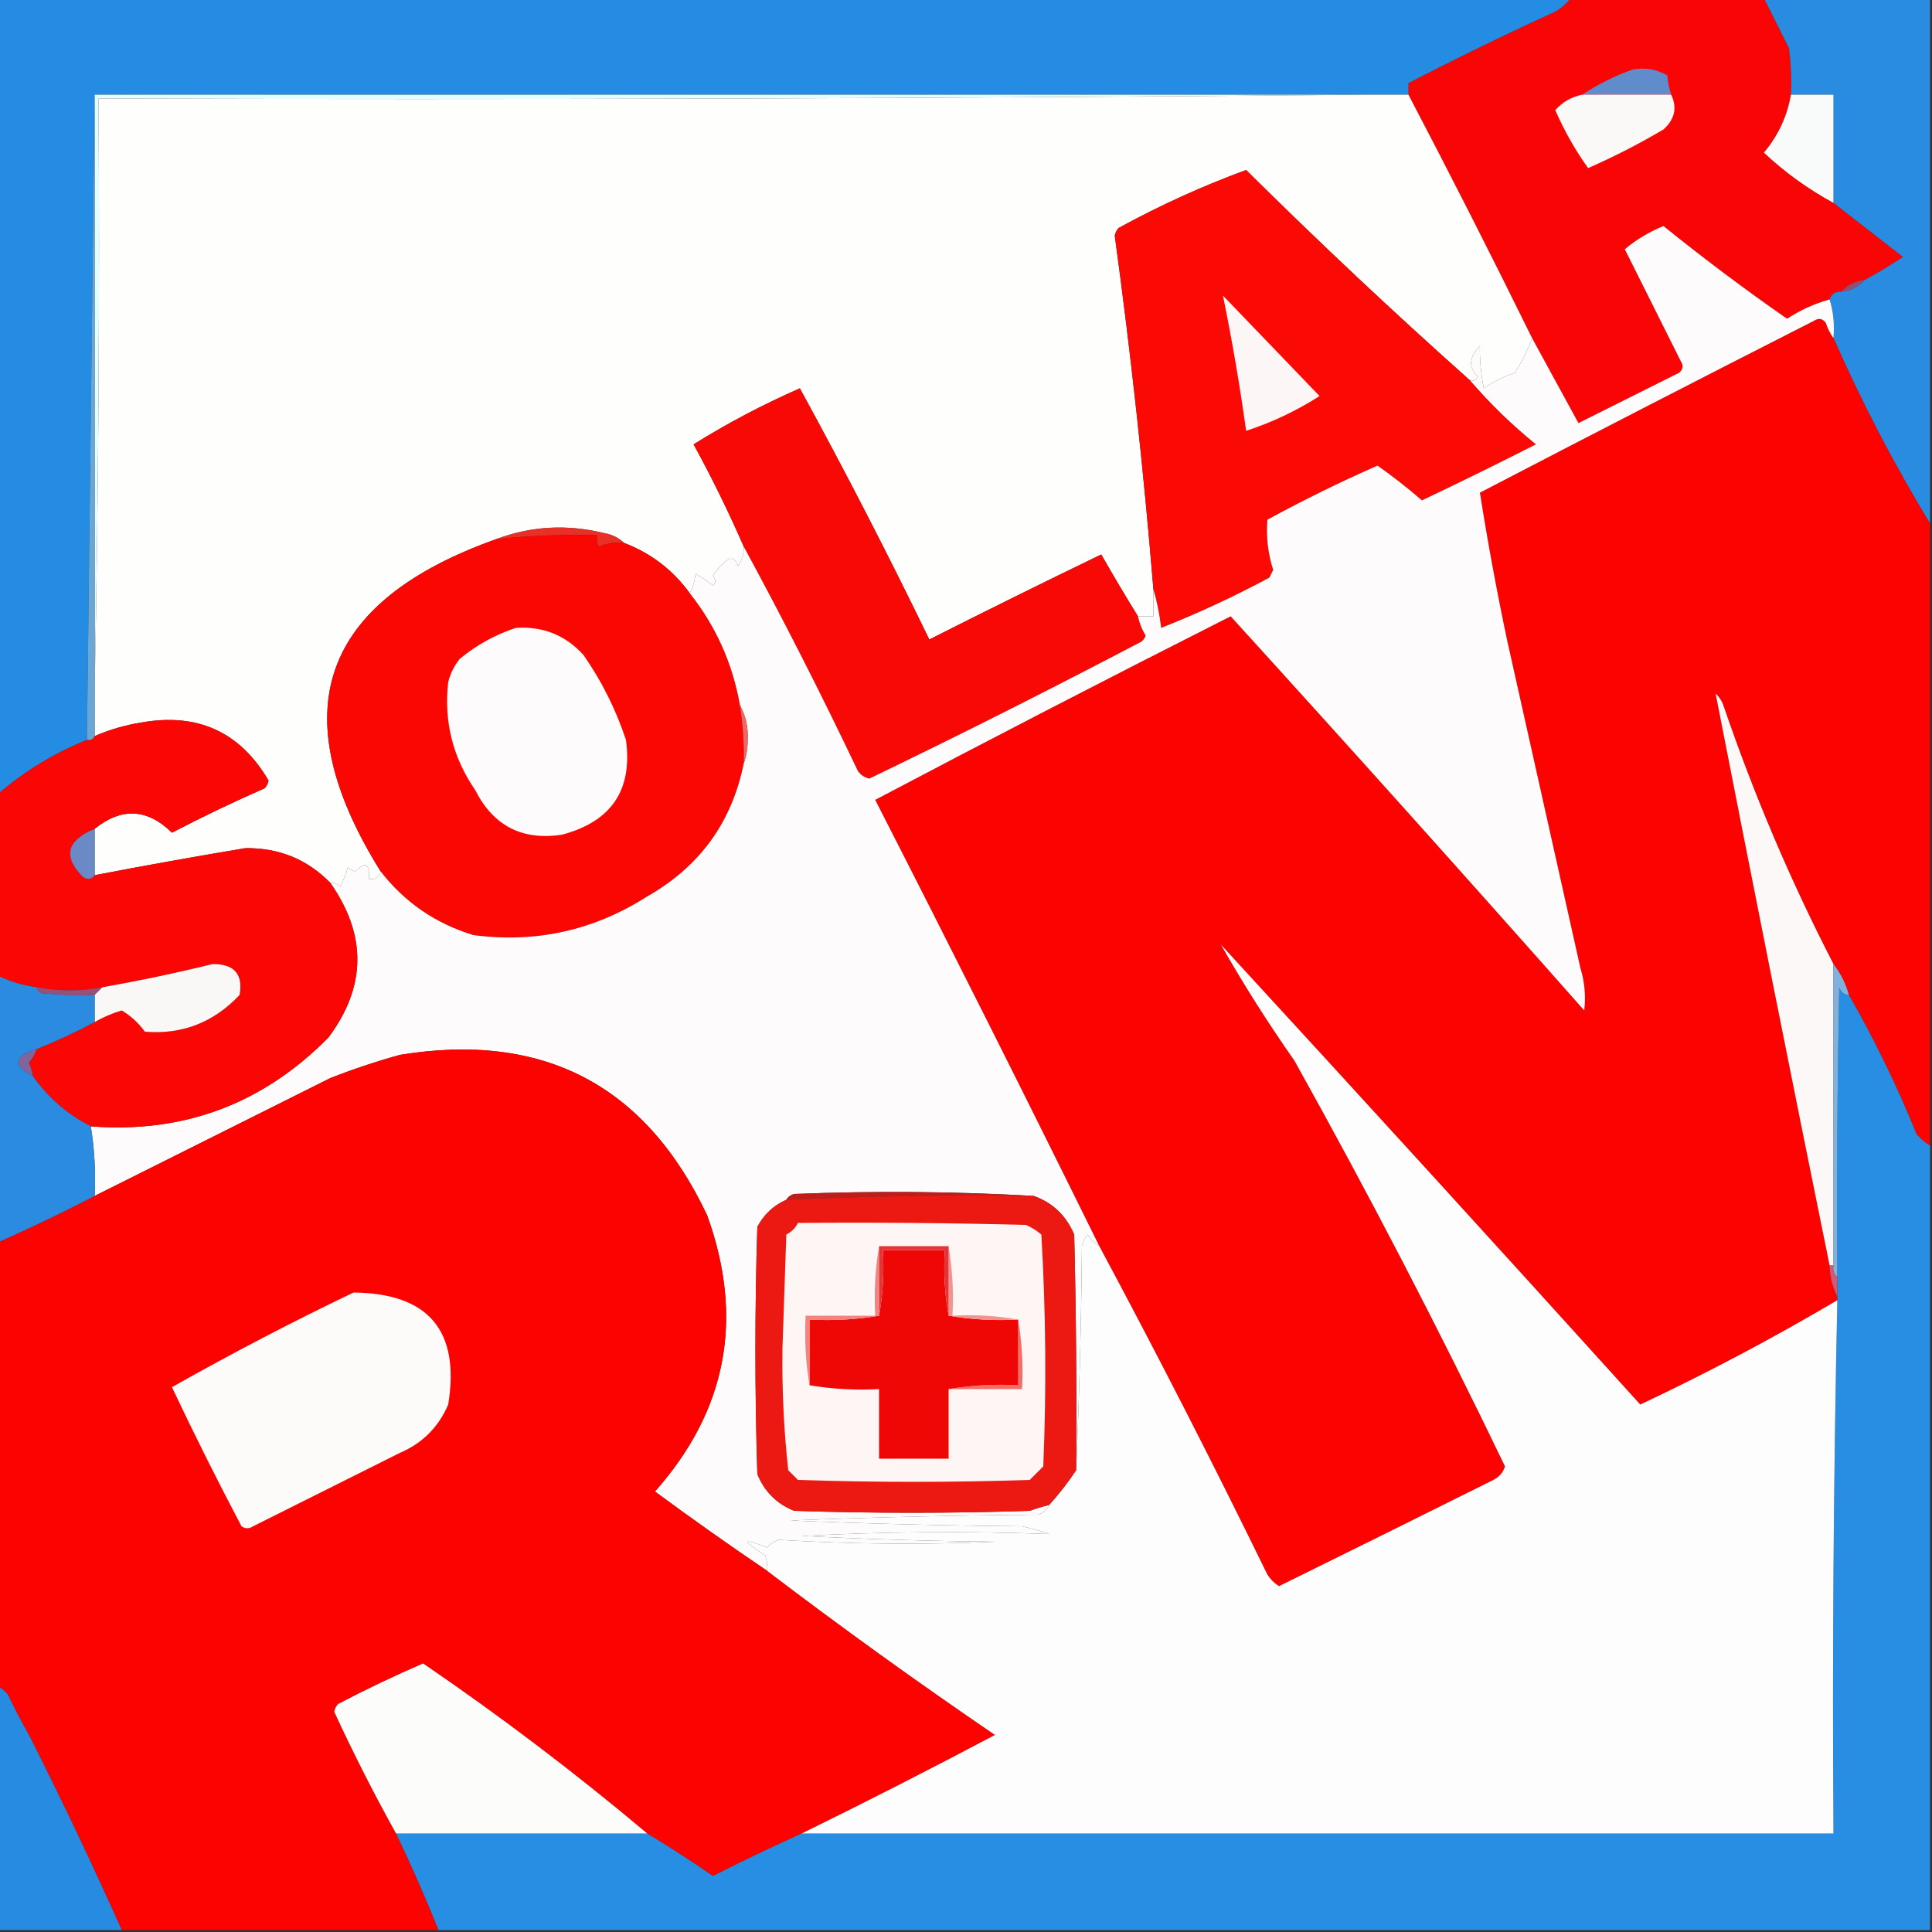 <svg xmlns="http://www.w3.org/2000/svg" xmlns:xlink="http://www.w3.org/1999/xlink" width="500px" height="500px" style="shape-rendering:geometricPrecision; text-rendering:geometricPrecision; image-rendering:optimizeQuality; fill-rule:evenodd; clip-rule:evenodd"><rect width="100%" height="100%" fill="#333333" stroke="none"/><g><path style="opacity:1" fill="#fa0505" d="M 406.5,-0.5 C 423.167,-0.5 439.833,-0.5 456.5,-0.5C 458.676,3.853 460.843,8.186 463,12.5C 463.499,16.486 463.666,20.486 463.5,24.5C 462.518,30.131 460.185,35.13 456.5,39.5C 461.936,44.601 467.936,48.934 474.5,52.5C 480.505,57.168 486.505,61.835 492.5,66.5C 489.189,68.696 485.855,70.696 482.5,72.5C 480.033,72.755 478.033,73.755 476.5,75.5C 474.973,75.427 473.973,76.094 473.5,77.5C 469.571,78.588 465.904,80.254 462.5,82.5C 451.55,74.885 440.884,66.885 430.5,58.5C 426.799,60.012 423.466,62.012 420.5,64.5C 425.364,74.229 430.198,83.896 435,93.5C 435.749,94.635 435.583,95.635 434.5,96.5C 425.833,100.833 417.167,105.167 408.5,109.5C 404.472,102.105 400.472,94.771 396.5,87.5C 386.039,66.243 375.372,45.243 364.5,24.5C 364.5,23.5 364.5,22.5 364.5,21.5C 376.96,15.06 389.627,8.893 402.5,3C 404.093,2.051 405.426,0.885 406.5,-0.5 Z"></path></g><g><path style="opacity:1" fill="#248de3" d="M -0.5,-0.5 C 135.167,-0.5 270.833,-0.5 406.5,-0.5C 405.426,0.885 404.093,2.051 402.5,3C 389.627,8.893 376.96,15.06 364.5,21.5C 364.5,22.5 364.5,23.5 364.5,24.5C 361.167,24.5 357.833,24.5 354.5,24.5C 244.5,24.5 134.5,24.5 24.5,24.5C 23.825,80.039 23.159,135.706 22.5,191.5C 14.047,194.892 6.38,199.559 -0.5,205.5C -0.5,136.833 -0.5,68.167 -0.5,-0.5 Z"></path></g><g><path style="opacity:1" fill="#2a8ce1" d="M 456.5,-0.5 C 470.833,-0.5 485.167,-0.5 499.5,-0.5C 499.5,44.833 499.5,90.167 499.5,135.5C 490.149,120.135 481.816,104.135 474.5,87.5C 474.813,83.958 474.479,80.625 473.5,77.5C 473.973,76.094 474.973,75.427 476.5,75.5C 478.967,75.245 480.967,74.245 482.5,72.5C 485.855,70.696 489.189,68.696 492.5,66.5C 486.505,61.835 480.505,57.168 474.5,52.5C 474.5,43.167 474.5,33.833 474.5,24.5C 470.833,24.5 467.167,24.5 463.5,24.5C 463.666,20.486 463.499,16.486 463,12.5C 460.843,8.186 458.676,3.853 456.5,-0.5 Z"></path></g><g><path style="opacity:1" fill="#608ccb" d="M 432.5,24.5 C 424.833,24.5 417.167,24.5 409.5,24.5C 413.504,21.831 417.837,19.665 422.5,18C 425.729,17.414 428.729,17.914 431.5,19.5C 431.629,21.216 431.962,22.883 432.5,24.5 Z"></path></g><g><path style="opacity:1" fill="#e3feff" d="M 24.5,24.5 C 134.5,24.5 244.5,24.5 354.5,24.5C 245.001,25.5 135.335,25.833 25.5,25.5C 25.832,76.669 25.499,127.669 24.5,178.5C 24.5,127.167 24.5,75.833 24.5,24.5 Z"></path></g><g><path style="opacity:1" fill="#fefefd" d="M 354.5,24.5 C 357.833,24.5 361.167,24.5 364.5,24.5C 375.372,45.243 386.039,66.243 396.5,87.5C 395.384,90.556 393.884,93.556 392,96.5C 389.123,97.456 386.456,98.79 384,100.5C 383.253,96.674 382.919,93.007 383,89.5C 380.143,92.46 379.976,95.126 382.5,97.5C 382.043,98.297 381.376,98.631 380.5,98.5C 360.734,80.904 341.401,62.738 322.5,44C 311.286,48.099 300.286,53.099 289.5,59C 288.978,59.561 288.645,60.228 288.5,61C 292.657,91.402 295.99,121.902 298.5,152.5C 298.5,154.833 298.5,157.167 298.5,159.5C 297.167,159.5 295.833,159.5 294.5,159.5C 291.24,154.216 288.073,148.883 285,143.5C 270.069,150.716 255.236,158.049 240.5,165.5C 229.835,143.501 218.668,121.834 207,100.5C 197.394,104.717 188.228,109.55 179.5,115C 184.252,123.671 188.586,132.504 192.5,141.5C 192.509,143.308 192.009,144.975 191,146.5C 190.323,144.311 189.156,143.978 187.5,145.5C 186.319,146.515 185.319,147.681 184.5,149C 185.291,150.101 185.291,150.934 184.5,151.5C 183.086,150.376 181.586,149.376 180,148.5C 179.802,150.382 179.302,152.048 178.5,153.5C 174.102,147.472 168.435,143.139 161.5,140.5C 160.158,139.207 158.491,138.374 156.5,138C 146.862,135.619 137.529,136.119 128.5,139.5C 82.871,155.721 72.871,184.387 98.5,225.5C 98.179,227.048 97.179,227.715 95.5,227.5C 95.724,223.485 94.558,222.819 92,225.5C 91.228,225.355 90.561,225.022 90,224.5C 89.529,226.246 88.862,227.913 88,229.5C 87.329,228.748 86.496,228.414 85.5,228.5C 79.561,222.401 72.227,219.401 63.5,219.5C 50.458,221.678 37.458,224.011 24.5,226.5C 24.5,222.5 24.5,218.5 24.5,214.5C 31.465,208.907 38.131,209.24 44.5,215.5C 52.342,211.413 60.342,207.579 68.5,204C 69.022,203.439 69.355,202.772 69.5,202C 62.104,189.382 51.104,184.382 36.5,187C 32.324,187.671 28.324,188.838 24.5,190.5C 24.5,186.5 24.5,182.5 24.5,178.5C 25.499,127.669 25.832,76.669 25.5,25.5C 135.335,25.833 245.001,25.5 354.5,24.5 Z"></path></g><g><path style="opacity:1" fill="#f9fafa" d="M 463.5,24.5 C 467.167,24.5 470.833,24.5 474.5,24.5C 474.5,33.833 474.5,43.167 474.5,52.5C 467.936,48.934 461.936,44.601 456.5,39.5C 460.185,35.13 462.518,30.131 463.5,24.5 Z"></path></g><g><path style="opacity:1" fill="#faf9f7" d="M 409.5,24.5 C 417.167,24.5 424.833,24.5 432.5,24.5C 434.1,27.868 433.434,30.868 430.5,33.5C 424.219,37.224 417.719,40.557 411,43.5C 407.673,38.853 404.84,33.853 402.5,28.5C 404.4,26.384 406.733,25.051 409.5,24.5 Z"></path></g><g><path style="opacity:1" fill="#6ba7d6" d="M 24.5,24.5 C 24.5,75.833 24.5,127.167 24.5,178.5C 24.5,182.5 24.5,186.5 24.5,190.5C 24.158,191.338 23.492,191.672 22.5,191.5C 23.159,135.706 23.825,80.039 24.5,24.5 Z"></path></g><g><path style="opacity:1" fill="#fa0905" d="M 380.5,98.5 C 385.663,104.496 391.33,109.996 397.5,115C 387.697,119.985 377.864,124.818 368,129.5C 364.295,126.291 360.462,123.291 356.5,120.5C 346.796,124.769 337.296,129.435 328,134.5C 327.644,138.901 328.144,143.234 329.5,147.5C 329.167,148.167 328.833,148.833 328.5,149.5C 319.303,154.436 309.969,158.77 300.5,162.5C 300.101,158.989 299.434,155.656 298.5,152.5C 295.99,121.902 292.657,91.402 288.5,61C 288.645,60.228 288.978,59.561 289.5,59C 300.286,53.099 311.286,48.099 322.5,44C 341.401,62.738 360.734,80.904 380.5,98.5 Z"></path></g><g><path style="opacity:1" fill="#934f73" d="M 482.5,72.5 C 480.967,74.245 478.967,75.245 476.5,75.5C 478.033,73.755 480.033,72.755 482.5,72.5 Z"></path></g><g><path style="opacity:1" fill="#fc0302" d="M 474.5,87.5 C 481.816,104.135 490.149,120.135 499.5,135.5C 499.5,189.167 499.5,242.833 499.5,296.5C 498.206,295.71 497.039,294.71 496,293.5C 490.889,280.948 485.055,268.948 478.5,257.5C 477.674,254.515 476.341,251.849 474.5,249.5C 463.35,227.867 453.85,205.533 446,182.5C 445.581,181.328 444.915,180.328 444,179.5C 453.626,228.799 463.46,278.133 473.5,327.5C 473.565,330.428 474.232,333.095 475.5,335.5C 475.5,335.833 475.5,336.167 475.5,336.5C 458.865,346.316 441.865,355.316 424.5,363.5C 388.518,323.684 352.351,284.017 316,244.5C 321.762,254.651 328.095,264.651 335,274.5C 354.235,308.971 372.402,343.971 389.5,379.5C 388.99,381.088 387.99,382.255 386.5,383C 367.951,392.253 349.451,401.42 331,410.5C 329.779,409.728 328.779,408.728 328,407.5C 313.905,378.637 299.405,350.303 284.5,322.5C 265.456,283.876 246.122,245.376 226.5,207C 256.979,190.927 287.645,175.093 318.5,159.5C 349.225,193.27 379.725,227.27 410,261.5C 410.439,257.789 410.106,254.122 409,250.5C 402.667,222.164 396.333,193.831 390,165.5C 387.327,152.826 384.994,140.159 383,127.5C 411.724,112.554 440.557,97.721 469.5,83C 470.635,82.251 471.635,82.417 472.5,83.5C 472.994,85.025 473.661,86.359 474.5,87.5 Z"></path></g><g><path style="opacity:1" fill="#fcf7f6" d="M 316.5,76.5 C 324.784,85.12 333.118,93.786 341.5,102.5C 335.528,106.32 329.195,109.32 322.5,111.5C 320.871,99.764 318.871,88.098 316.5,76.5 Z"></path></g><g><path style="opacity:1" fill="#f90906" d="M 294.5,159.5 C 294.877,161.258 295.544,162.925 296.5,164.5C 296.291,165.086 295.957,165.586 295.5,166C 272.197,178.235 248.697,190.068 225,201.5C 223.739,201.241 222.739,200.574 222,199.5C 212.614,179.771 202.78,160.438 192.5,141.5C 188.586,132.504 184.252,123.671 179.5,115C 188.228,109.55 197.394,104.717 207,100.5C 218.668,121.834 229.835,143.501 240.5,165.5C 255.236,158.049 270.069,150.716 285,143.5C 288.073,148.883 291.24,154.216 294.5,159.5 Z"></path></g><g><path style="opacity:1" fill="#e83027" d="M 161.5,140.5 C 159.208,140.244 157.041,140.577 155,141.5C 154.517,140.552 154.351,139.552 154.5,138.5C 145.8,138.289 137.133,138.623 128.5,139.5C 137.529,136.119 146.862,135.619 156.5,138C 158.491,138.374 160.158,139.207 161.5,140.5 Z"></path></g><g><path style="opacity:1" fill="#fa0704" d="M 161.5,140.5 C 168.435,143.139 174.102,147.472 178.5,153.5C 185.285,162.07 189.618,171.737 191.5,182.5C 192.254,187.463 192.587,192.463 192.5,197.5C 189.446,212.756 181.113,224.256 167.5,232C 153.71,240.798 138.71,244.131 122.5,242C 112.69,239.005 104.69,233.505 98.5,225.5C 72.871,184.387 82.871,155.721 128.5,139.5C 137.133,138.623 145.8,138.289 154.5,138.5C 154.351,139.552 154.517,140.552 155,141.5C 157.041,140.577 159.208,140.244 161.5,140.5 Z"></path></g><g><path style="opacity:1" fill="#fdfbfb" d="M 473.5,77.5 C 474.479,80.625 474.813,83.958 474.5,87.5C 473.661,86.359 472.994,85.025 472.5,83.5C 471.635,82.417 470.635,82.251 469.5,83C 440.557,97.721 411.724,112.554 383,127.5C 384.994,140.159 387.327,152.826 390,165.5C 396.333,193.831 402.667,222.164 409,250.5C 410.106,254.122 410.439,257.789 410,261.5C 379.725,227.27 349.225,193.27 318.5,159.5C 287.645,175.093 256.979,190.927 226.5,207C 246.122,245.376 265.456,283.876 284.5,322.5C 283.288,321.77 282.288,320.77 281.5,319.5C 280.749,320.376 280.249,321.376 280,322.5C 279.832,342.004 279.332,361.338 278.5,380.5C 278.667,360.164 278.5,339.831 278,319.5C 275.891,314.554 272.391,311.221 267.5,309.5C 247.004,308.337 226.337,308.171 205.5,309C 204.584,309.278 203.918,309.778 203.5,310.5C 200.236,311.927 197.736,314.261 196,317.5C 195.333,338.833 195.333,360.167 196,381.5C 197.833,386 201,389.167 205.5,391C 225.833,391.667 246.167,391.667 266.5,391C 268.154,390.392 269.821,389.892 271.5,389.5C 270.942,390.79 269.942,391.623 268.5,392C 247.159,392.167 225.826,392.667 204.5,393.5C 224.492,394.333 244.492,394.833 264.5,395C 266.878,395.511 269.212,396.178 271.5,397C 250.192,396.224 228.858,396.391 207.5,397.5C 224.157,398.333 240.823,398.833 257.5,399C 238.809,399.808 220.142,399.641 201.5,398.5C 200.328,398.919 199.328,399.585 198.5,400.5C 192.026,397.897 191.859,398.564 198,402.5C 198.49,403.793 198.657,405.127 198.5,406.5C 188.713,399.886 179.046,393.053 169.5,386C 188.145,364.982 192.645,341.149 183,314.5C 167.064,280.779 140.564,266.946 103.5,273C 97.404,274.691 91.404,276.691 85.5,279C 65.14,289.18 44.807,299.347 24.5,309.5C 24.789,303.409 24.455,297.409 23.5,291.5C 47.531,293.364 68.031,285.697 85,268.5C 94.803,255.364 94.969,242.031 85.5,228.5C 86.496,228.414 87.329,228.748 88,229.5C 88.862,227.913 89.529,226.246 90,224.5C 90.561,225.022 91.228,225.355 92,225.5C 94.558,222.819 95.724,223.485 95.5,227.5C 97.179,227.715 98.179,227.048 98.5,225.5C 104.69,233.505 112.69,239.005 122.5,242C 138.71,244.131 153.71,240.798 167.5,232C 181.113,224.256 189.446,212.756 192.5,197.5C 193.162,195.696 193.495,193.696 193.5,191.5C 193.657,188.186 192.991,185.186 191.5,182.5C 189.618,171.737 185.285,162.07 178.5,153.5C 179.302,152.048 179.802,150.382 180,148.5C 181.586,149.376 183.086,150.376 184.5,151.5C 185.291,150.934 185.291,150.101 184.5,149C 185.319,147.681 186.319,146.515 187.5,145.5C 189.156,143.978 190.323,144.311 191,146.5C 192.009,144.975 192.509,143.308 192.5,141.5C 202.78,160.438 212.614,179.771 222,199.5C 222.739,200.574 223.739,201.241 225,201.5C 248.697,190.068 272.197,178.235 295.5,166C 295.957,165.586 296.291,165.086 296.5,164.5C 295.544,162.925 294.877,161.258 294.5,159.5C 295.833,159.5 297.167,159.5 298.5,159.5C 298.5,157.167 298.5,154.833 298.5,152.5C 299.434,155.656 300.101,158.989 300.5,162.5C 309.969,158.77 319.303,154.436 328.5,149.5C 328.833,148.833 329.167,148.167 329.5,147.5C 328.144,143.234 327.644,138.901 328,134.5C 337.296,129.435 346.796,124.769 356.5,120.5C 360.462,123.291 364.295,126.291 368,129.5C 377.864,124.818 387.697,119.985 397.5,115C 391.33,109.996 385.663,104.496 380.5,98.5C 381.376,98.631 382.043,98.297 382.5,97.5C 379.976,95.126 380.143,92.46 383,89.5C 382.919,93.007 383.253,96.674 384,100.5C 386.456,98.79 389.123,97.456 392,96.5C 393.884,93.556 395.384,90.556 396.5,87.5C 400.472,94.771 404.472,102.105 408.5,109.5C 417.167,105.167 425.833,100.833 434.5,96.5C 435.583,95.635 435.749,94.635 435,93.5C 430.198,83.896 425.364,74.229 420.5,64.5C 423.466,62.012 426.799,60.012 430.5,58.5C 440.884,66.885 451.55,74.885 462.5,82.5C 465.904,80.254 469.571,78.588 473.5,77.5 Z"></path></g><g><path style="opacity:1" fill="#fdfbfb" d="M 133.5,162.5 C 140.491,162.035 146.324,164.368 151,169.5C 155.737,176.307 159.403,183.64 162,191.5C 163.755,204.431 158.255,212.598 145.5,216C 135.207,217.604 127.707,213.77 123,204.5C 117.162,195.996 114.829,186.663 116,176.5C 116.561,174.275 117.561,172.275 119,170.5C 123.397,166.888 128.23,164.221 133.5,162.5 Z"></path></g><g><path style="opacity:1" fill="#fa0605" d="M 24.5,214.5 C 17.198,217.514 16.198,221.681 21.5,227C 22.749,227.74 23.749,227.573 24.5,226.5C 37.458,224.011 50.458,221.678 63.5,219.5C 72.227,219.401 79.561,222.401 85.5,228.5C 94.969,242.031 94.803,255.364 85,268.5C 68.031,285.697 47.531,293.364 23.5,291.5C 17.446,288.402 12.446,284.068 8.5,278.5C 8.322,277.305 7.989,276.138 7.5,275C 8.429,273.923 9.096,272.756 9.5,271.5C 14.614,269.443 19.614,267.11 24.5,264.5C 26.696,263.237 29.03,262.237 31.5,261.5C 33.801,262.857 35.801,264.69 37.5,267C 47.099,267.796 55.265,264.629 62,257.5C 62.966,252.124 60.632,249.458 55,249.5C 45.553,251.823 36.053,253.823 26.5,255.5C 20.799,256.545 15.133,256.545 9.5,255.5C 5.998,255.053 2.664,254.053 -0.5,252.5C -0.5,236.833 -0.5,221.167 -0.5,205.5C 6.38,199.559 14.047,194.892 22.5,191.5C 23.492,191.672 24.158,191.338 24.5,190.5C 28.324,188.838 32.324,187.671 36.5,187C 51.104,184.382 62.104,189.382 69.5,202C 69.355,202.772 69.022,203.439 68.5,204C 60.342,207.579 52.342,211.413 44.5,215.5C 38.131,209.24 31.465,208.907 24.5,214.5 Z"></path></g><g><path style="opacity:1" fill="#f16862" d="M 191.5,182.5 C 192.991,185.186 193.657,188.186 193.5,191.5C 193.495,193.696 193.162,195.696 192.5,197.5C 192.587,192.463 192.254,187.463 191.5,182.5 Z"></path></g><g><path style="opacity:1" fill="#6a89c5" d="M 24.5,214.5 C 24.5,218.5 24.5,222.5 24.5,226.5C 23.749,227.573 22.749,227.74 21.5,227C 16.198,221.681 17.198,217.514 24.5,214.5 Z"></path></g><g><path style="opacity:1" fill="#fbf8f7" d="M 474.5,249.5 C 474.5,275.5 474.5,301.5 474.5,327.5C 474.167,327.5 473.833,327.5 473.5,327.5C 463.46,278.133 453.626,228.799 444,179.5C 444.915,180.328 445.581,181.328 446,182.5C 453.85,205.533 463.35,227.867 474.5,249.5 Z"></path></g><g><path style="opacity:1" fill="#995078" d="M 9.5,255.5 C 15.133,256.545 20.799,256.545 26.5,255.5C 25.833,256.167 25.167,256.833 24.5,257.5C 19.822,257.666 15.155,257.499 10.5,257C 9.944,256.617 9.611,256.117 9.5,255.5 Z"></path></g><g><path style="opacity:1" fill="#faf8f7" d="M 24.5,264.5 C 24.5,262.167 24.5,259.833 24.5,257.5C 25.167,256.833 25.833,256.167 26.5,255.5C 36.053,253.823 45.553,251.823 55,249.5C 60.632,249.458 62.966,252.124 62,257.5C 55.265,264.629 47.099,267.796 37.5,267C 35.801,264.69 33.801,262.857 31.5,261.5C 29.03,262.237 26.696,263.237 24.5,264.5 Z"></path></g><g><path style="opacity:1" fill="#fc0201" d="M 198.5,406.5 C 217.746,421.135 237.413,435.302 257.5,449C 240.866,457.816 224.199,466.316 207.5,474.5C 199.856,477.952 192.189,481.618 184.5,485.5C 178.91,481.646 173.243,477.98 167.5,474.5C 148.912,458.87 129.579,444.204 109.5,430.5C 102.112,433.692 94.779,437.192 87.5,441C 86.978,441.561 86.645,442.228 86.5,443C 91.488,453.81 96.821,464.31 102.5,474.5C 106.448,482.728 110.115,491.061 113.5,499.5C 86.167,499.5 58.833,499.5 31.5,499.5C 23.91,482.487 15.911,465.654 7.5,449C 5.54,445.581 3.707,442.081 2,438.5C 1.292,437.619 0.458,436.953 -0.5,436.5C -0.5,398.167 -0.5,359.833 -0.5,321.5C 7.918,317.792 16.252,313.792 24.5,309.5C 44.807,299.347 65.14,289.18 85.5,279C 91.404,276.691 97.404,274.691 103.5,273C 140.564,266.946 167.064,280.779 183,314.5C 192.645,341.149 188.145,364.982 169.5,386C 179.046,393.053 188.713,399.886 198.5,406.5 Z"></path></g><g><path style="opacity:1" fill="#81649c" d="M 9.5,271.5 C 9.096,272.756 8.429,273.923 7.5,275C 7.989,276.138 8.322,277.305 8.5,278.5C 3.146,275.64 3.479,273.306 9.5,271.5 Z"></path></g><g><path style="opacity:1" fill="#2b8be1" d="M -0.5,252.5 C 2.664,254.053 5.998,255.053 9.5,255.5C 9.611,256.117 9.944,256.617 10.5,257C 15.155,257.499 19.822,257.666 24.5,257.5C 24.5,259.833 24.5,262.167 24.5,264.5C 19.614,267.11 14.614,269.443 9.5,271.5C 3.479,273.306 3.146,275.64 8.5,278.5C 12.446,284.068 17.446,288.402 23.5,291.5C 24.455,297.409 24.789,303.409 24.5,309.5C 16.252,313.792 7.918,317.792 -0.5,321.5C -0.5,298.5 -0.5,275.5 -0.5,252.5 Z"></path></g><g><path style="opacity:1" fill="#278ee3" d="M 478.5,257.5 C 485.055,268.948 490.889,280.948 496,293.5C 497.039,294.71 498.206,295.71 499.5,296.5C 499.5,364.167 499.5,431.833 499.5,499.5C 370.833,499.5 242.167,499.5 113.5,499.5C 110.115,491.061 106.448,482.728 102.5,474.5C 124.167,474.5 145.833,474.5 167.5,474.5C 173.243,477.98 178.91,481.646 184.5,485.5C 192.189,481.618 199.856,477.952 207.5,474.5C 296.5,474.5 385.5,474.5 474.5,474.5C 474.177,428.458 474.51,382.458 475.5,336.5C 475.5,336.167 475.5,335.833 475.5,335.5C 475.5,333.833 475.5,332.167 475.5,330.5C 475.333,305.498 475.5,280.498 476,255.5C 476.417,256.756 477.25,257.423 478.5,257.5 Z"></path></g><g><path style="opacity:1" fill="#fdfdfd" d="M 475.5,336.5 C 474.51,382.458 474.177,428.458 474.5,474.5C 385.5,474.5 296.5,474.5 207.5,474.5C 224.199,466.316 240.866,457.816 257.5,449C 237.413,435.302 217.746,421.135 198.5,406.5C 198.657,405.127 198.49,403.793 198,402.5C 191.859,398.564 192.026,397.897 198.5,400.5C 199.328,399.585 200.328,398.919 201.5,398.5C 220.142,399.641 238.809,399.808 257.5,399C 240.823,398.833 224.157,398.333 207.5,397.5C 228.858,396.391 250.192,396.224 271.5,397C 269.212,396.178 266.878,395.511 264.5,395C 244.492,394.833 224.492,394.333 204.5,393.5C 225.826,392.667 247.159,392.167 268.5,392C 269.942,391.623 270.942,390.79 271.5,389.5C 274.086,386.642 276.42,383.642 278.5,380.5C 279.332,361.338 279.832,342.004 280,322.5C 280.249,321.376 280.749,320.376 281.5,319.5C 282.288,320.77 283.288,321.77 284.5,322.5C 299.405,350.303 313.905,378.637 328,407.5C 328.779,408.728 329.779,409.728 331,410.5C 349.451,401.42 367.951,392.253 386.5,383C 387.99,382.255 388.99,381.088 389.5,379.5C 372.402,343.971 354.235,308.971 335,274.5C 328.095,264.651 321.762,254.651 316,244.5C 352.351,284.017 388.518,323.684 424.5,363.5C 441.865,355.316 458.865,346.316 475.5,336.5 Z"></path></g><g><path style="opacity:1" fill="#bf1d1b" d="M 267.5,309.5 C 246.14,309.212 224.807,309.545 203.5,310.5C 203.918,309.778 204.584,309.278 205.5,309C 226.337,308.171 247.004,308.337 267.5,309.5 Z"></path></g><g><path style="opacity:1" fill="#81b2dd" d="M 474.5,249.5 C 476.341,251.849 477.674,254.515 478.5,257.5C 477.25,257.423 476.417,256.756 476,255.5C 475.5,280.498 475.333,305.498 475.5,330.5C 474.596,329.791 474.263,328.791 474.5,327.5C 474.5,301.5 474.5,275.5 474.5,249.5 Z"></path></g><g><path style="opacity:1" fill="#d05974" d="M 473.5,327.5 C 473.833,327.5 474.167,327.5 474.5,327.5C 474.263,328.791 474.596,329.791 475.5,330.5C 475.5,332.167 475.5,333.833 475.5,335.5C 474.232,333.095 473.565,330.428 473.5,327.5 Z"></path></g><g><path style="opacity:1" fill="#fdfbfa" d="M 91.5,334.5 C 110.932,334.712 119.098,344.378 116,363.5C 113.5,369.333 109.333,373.5 103.5,376C 90.833,382.333 78.167,388.667 65.5,395C 64.5,395.667 63.5,395.667 62.5,395C 56.236,383.139 50.236,371.139 44.5,359C 59.927,350.287 75.594,342.12 91.5,334.5 Z"></path></g><g><path style="opacity:1" fill="#ec1912" d="M 267.5,309.5 C 272.391,311.221 275.891,314.554 278,319.5C 278.5,339.831 278.667,360.164 278.5,380.5C 276.42,383.642 274.086,386.642 271.5,389.5C 269.821,389.892 268.154,390.392 266.5,391C 246.167,391.667 225.833,391.667 205.5,391C 201,389.167 197.833,386 196,381.5C 195.333,360.167 195.333,338.833 196,317.5C 197.736,314.261 200.236,311.927 203.5,310.5C 224.807,309.545 246.14,309.212 267.5,309.5 Z"></path></g><g><path style="opacity:1" fill="#fef6f5" d="M 206.5,316.5 C 226.169,316.333 245.836,316.5 265.5,317C 266.966,317.635 268.3,318.469 269.5,319.5C 270.666,339.492 270.833,359.492 270,379.5C 268.833,380.667 267.667,381.833 266.5,383C 246.5,383.667 226.5,383.667 206.5,383C 205.667,382.167 204.833,381.333 204,380.5C 202.856,370.094 202.356,359.594 202.5,349C 202.833,339.167 203.167,329.333 203.5,319.5C 204.855,318.812 205.855,317.812 206.5,316.5 Z"></path></g><g><path style="opacity:1" fill="#f46e68" d="M 263.5,341.5 C 264.49,347.31 264.823,353.31 264.5,359.5C 258.167,359.5 251.833,359.5 245.5,359.5C 251.31,358.51 257.31,358.177 263.5,358.5C 263.5,352.833 263.5,347.167 263.5,341.5 Z"></path></g><g><path style="opacity:1" fill="#ef0705" d="M 245.5,340.5 C 251.31,341.49 257.31,341.823 263.5,341.5C 263.5,347.167 263.5,352.833 263.5,358.5C 257.31,358.177 251.31,358.51 245.5,359.5C 245.5,365.5 245.5,371.5 245.5,377.5C 239.5,377.5 233.5,377.5 227.5,377.5C 227.5,371.5 227.5,365.5 227.5,359.5C 221.31,359.823 215.31,359.49 209.5,358.5C 209.5,352.833 209.5,347.167 209.5,341.5C 215.69,341.823 221.69,341.49 227.5,340.5C 228.489,335.025 228.822,329.358 228.5,323.5C 233.833,323.5 239.167,323.5 244.5,323.5C 244.178,329.358 244.511,335.025 245.5,340.5 Z"></path></g><g><path style="opacity:1" fill="#f19490" d="M 245.5,322.5 C 246.49,328.31 246.823,334.31 246.5,340.5C 252.358,340.178 258.025,340.511 263.5,341.5C 257.31,341.823 251.31,341.49 245.5,340.5C 245.5,334.5 245.5,328.5 245.5,322.5 Z"></path></g><g><path style="opacity:1" fill="#f18381" d="M 227.5,322.5 C 227.5,328.5 227.5,334.5 227.5,340.5C 221.69,341.49 215.69,341.823 209.5,341.5C 209.5,347.167 209.5,352.833 209.5,358.5C 208.51,352.69 208.177,346.69 208.5,340.5C 214.5,340.5 220.5,340.5 226.5,340.5C 226.177,334.31 226.51,328.31 227.5,322.5 Z"></path></g><g><path style="opacity:1" fill="#e23537" d="M 227.5,322.5 C 233.5,322.5 239.5,322.5 245.5,322.5C 245.5,328.5 245.5,334.5 245.5,340.5C 244.511,335.025 244.178,329.358 244.5,323.5C 239.167,323.5 233.833,323.5 228.5,323.5C 228.822,329.358 228.489,335.025 227.5,340.5C 227.5,334.5 227.5,328.5 227.5,322.5 Z"></path></g><g><path style="opacity:1" fill="#fcfcfb" d="M 167.5,474.5 C 145.833,474.5 124.167,474.5 102.5,474.5C 96.821,464.31 91.488,453.81 86.5,443C 86.645,442.228 86.978,441.561 87.5,441C 94.779,437.192 102.112,433.692 109.5,430.5C 129.579,444.204 148.912,458.87 167.5,474.5 Z"></path></g><g><path style="opacity:1" fill="#278be2" d="M -0.5,436.5 C 0.458,436.953 1.292,437.619 2,438.5C 3.707,442.081 5.54,445.581 7.5,449C 15.911,465.654 23.91,482.487 31.5,499.5C 20.833,499.5 10.167,499.5 -0.5,499.5C -0.5,478.5 -0.5,457.5 -0.5,436.5 Z"></path></g></svg>